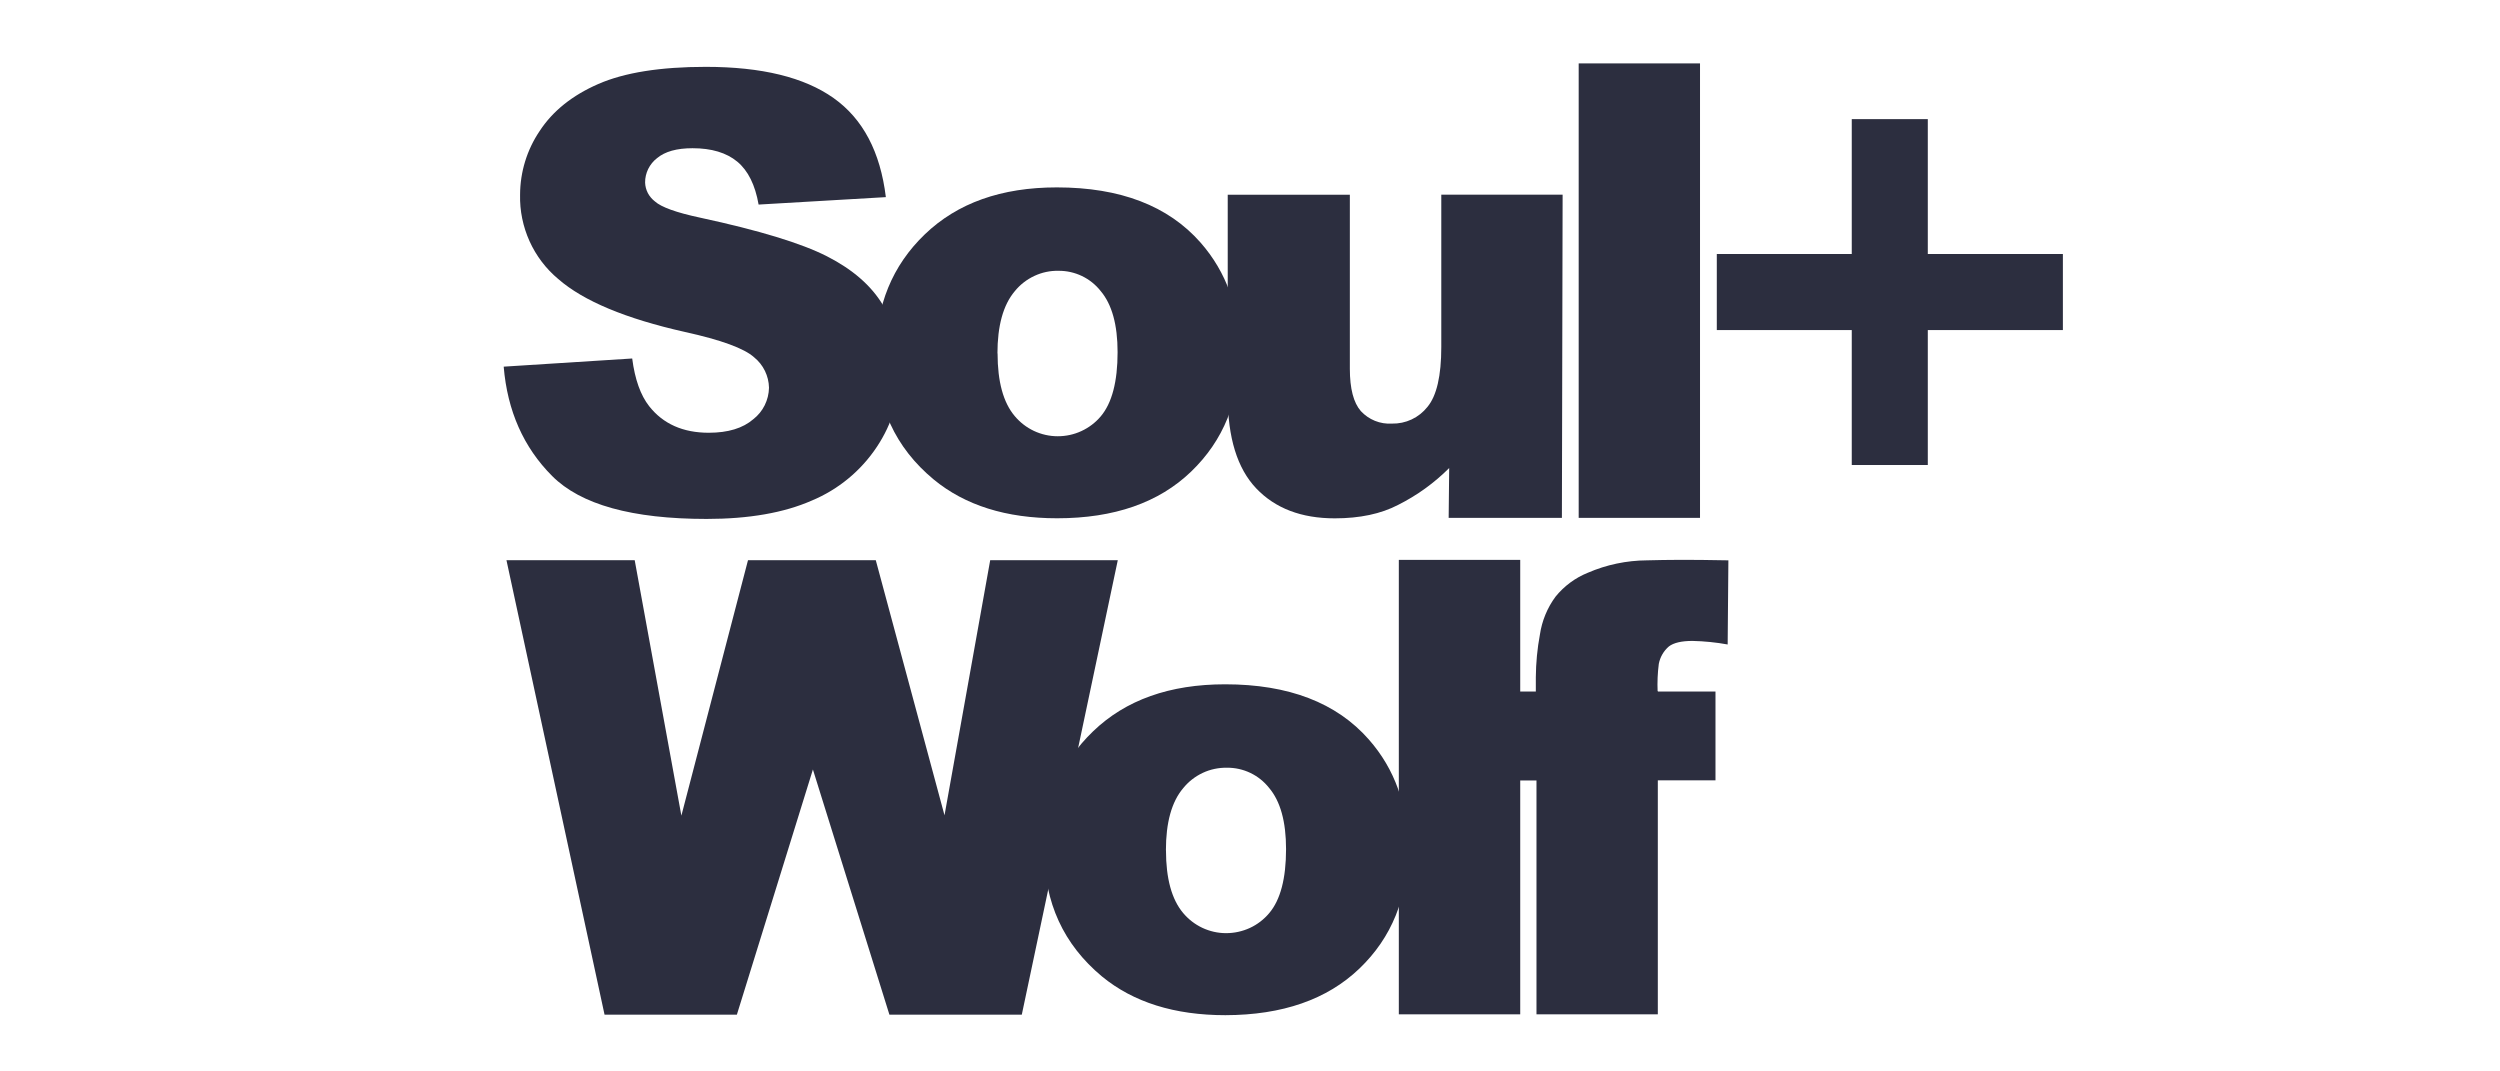 <?xml version="1.0" encoding="UTF-8" standalone="no"?>
<svg
   id="Layer_1"
   viewBox="0 0 210 90"
   version="1.1"
   sodipodi:docname="S+W-Logo.svg"
   width="210"
   height="90"
   inkscape:version="1.3.2 (091e20e, 2023-11-25)"
   xmlns:inkscape="http://www.inkscape.org/namespaces/inkscape"
   xmlns:sodipodi="http://sodipodi.sourceforge.net/DTD/sodipodi-0.dtd"
   xmlns="http://www.w3.org/2000/svg"
   xmlns:svg="http://www.w3.org/2000/svg">
  <sodipodi:namedview
     id="namedview12"
     pagecolor="#ffffff"
     bordercolor="#000000"
     borderopacity="0.25"
     inkscape:showpageshadow="2"
     inkscape:pageopacity="0.0"
     inkscape:pagecheckerboard="0"
     inkscape:deskcolor="#d1d1d1"
     inkscape:zoom="1.6325401"
     inkscape:cx="118.52695"
     inkscape:cy="72.279999"
     inkscape:window-width="1440"
     inkscape:window-height="665"
     inkscape:window-x="0"
     inkscape:window-y="38"
     inkscape:window-maximized="0"
     inkscape:current-layer="Layer_1" />
  <defs
     id="defs1">
    <style
       id="style1">.cls-1{fill:none;}.cls-2{clip-path:url(#clippath);}.cls-3{fill:#2c2e3f;}</style>
    <clipPath
       id="clippath">
      <rect
         class="cls-1"
         width="236.84"
         height="144.56"
         id="rect1"
         x="0"
         y="0" />
    </clipPath>
  </defs>
  <g
     class="cls-2"
     clip-path="url(#clippath)"
     id="g12"
     transform="matrix(0.553,0,0,0.553,42.31,5.328)">
    <g
       id="g11">
      <path
         class="cls-3"
         d="m 181.72,0 h -18.43 v 69.03 h 18.43 z"
         id="path1" />
      <path
         class="cls-3"
         d="m 0,46.06 19.52,-1.24 c 0.41,3.17 1.27,5.58 2.58,7.25 2.11,2.68 5.13,4.03 9.05,4.03 2.93,0 5.19,-0.69 6.77,-2.06 0.73,-0.57 1.32,-1.29 1.73,-2.12 0.41,-0.83 0.63,-1.73 0.65,-2.66 C 40.28,48.37 40.07,47.5 39.68,46.7 39.29,45.9 38.73,45.2 38.04,44.64 36.53,43.28 33.02,42 27.53,40.79 18.54,38.77 12.12,36.09 8.29,32.75 6.42,31.19 4.93,29.22 3.93,27.01 2.93,24.79 2.43,22.38 2.49,19.94 2.5,16.49 3.53,13.13 5.46,10.27 7.44,7.24 10.41,4.85 14.38,3.12 c 3.97,-1.73 9.41,-2.6 16.32,-2.6 8.48,0 14.95,1.58 19.41,4.74 4.46,3.16 7.1,8.17 7.94,15.05 l -19.33,1.13 c -0.52,-2.98 -1.6,-5.16 -3.24,-6.52 -1.64,-1.36 -3.91,-2.04 -6.8,-2.04 -2.39,0 -4.18,0.5 -5.39,1.51 -0.57,0.44 -1.02,1 -1.34,1.64 -0.31,0.64 -0.48,1.35 -0.47,2.07 0.02,0.56 0.16,1.1 0.42,1.6 0.26,0.49 0.63,0.92 1.07,1.26 0.96,0.87 3.26,1.7 6.88,2.47 8.96,1.93 15.38,3.89 19.26,5.87 3.88,1.98 6.7,4.43 8.47,7.36 1.78,2.96 2.7,6.37 2.65,9.82 0.02,4.18 -1.22,8.27 -3.54,11.75 -2.41,3.64 -5.86,6.49 -9.89,8.17 -4.23,1.86 -9.56,2.79 -15.99,2.79 C 19.52,69.19 11.7,67.02 7.36,62.67 3.02,58.32 0.56,52.78 0,46.06 Z"
         id="path2" />
      <path
         class="cls-3"
         d="m 56.55,44.1 c 0,-7.34 2.47,-13.38 7.42,-18.14 4.95,-4.76 11.63,-7.13 20.05,-7.13 9.63,0 16.91,2.79 21.83,8.38 3.95,4.5 5.92,10.04 5.93,16.62 0,7.39 -2.45,13.45 -7.36,18.17 -4.9,4.72 -11.69,7.09 -20.35,7.09 -7.73,0 -13.98,-1.96 -18.75,-5.89 -5.85,-4.85 -8.77,-11.22 -8.77,-19.11 z m 18.47,-0.05 c 0,4.29 0.87,7.46 2.6,9.51 0.8,0.96 1.8,1.73 2.92,2.26 1.13,0.53 2.36,0.81 3.61,0.81 1.25,0 2.48,-0.26 3.61,-0.79 1.13,-0.52 2.14,-1.29 2.94,-2.24 1.7,-2.02 2.55,-5.27 2.55,-9.74 0,-4.17 -0.86,-7.27 -2.58,-9.3 -0.76,-0.96 -1.73,-1.74 -2.84,-2.27 -1.11,-0.53 -2.32,-0.8 -3.55,-0.79 -1.27,-0.03 -2.53,0.24 -3.68,0.78 -1.15,0.54 -2.17,1.33 -2.97,2.32 C 75.87,36.69 75,39.85 75,44.1 v -0.05 z"
         id="path3" />
      <path
         class="cls-3"
         d="m 160.74,69.03 h -17.2 l 0.08,-7.57 c -2.27,2.27 -4.89,4.16 -7.76,5.6 -2.61,1.36 -5.82,2.04 -9.62,2.04 -5.07,0 -9.05,-1.52 -11.93,-4.55 -2.88,-3.03 -4.32,-7.7 -4.33,-14.01 v -30.6 h 18.55 v 26.44 c 0,3.02 0.56,5.16 1.67,6.43 0.6,0.65 1.33,1.15 2.14,1.48 0.82,0.33 1.69,0.47 2.57,0.42 1.04,0.02 2.06,-0.19 3,-0.63 0.94,-0.44 1.76,-1.09 2.41,-1.91 1.4,-1.69 2.1,-4.72 2.1,-9.1 V 19.94 h 18.43 l -0.11,49.1 z"
         id="path4" />
      <path
         class="cls-3"
         d="m 154.41,75.41 h -18.44 v 69.03 h 18.44 z"
         id="path5" />
      <path
         class="cls-3"
         d="M 0.42,75.46 H 19.9 l 7.09,38.8 10.12,-38.8 H 56.52 L 66.96,114.21 73.9,75.46 H 93.28 L 78.7,144.49 H 58.59 L 46.97,107.25 35.42,144.49 h -20.1 z"
         id="path6" />
      <path
         class="cls-3"
         d="m 82.12,119.57 c 0,-7.33 2.47,-13.38 7.42,-18.13 4.95,-4.76 11.63,-7.13 20.05,-7.13 9.63,0 16.91,2.79 21.82,8.38 3.96,4.5 5.93,10.04 5.93,16.62 0,7.42 -2.45,13.48 -7.36,18.18 -4.9,4.7 -11.69,7.06 -20.35,7.08 -7.73,0 -13.98,-1.96 -18.75,-5.88 -5.84,-4.86 -8.77,-11.23 -8.77,-19.11 z m 18.48,-0.04 c 0,4.28 0.87,7.45 2.6,9.51 0.8,0.96 1.8,1.73 2.92,2.26 1.13,0.53 2.36,0.81 3.61,0.81 1.25,0 2.48,-0.27 3.61,-0.79 1.13,-0.52 2.13,-1.29 2.94,-2.25 1.71,-2.02 2.56,-5.27 2.56,-9.73 0,-4.17 -0.86,-7.27 -2.58,-9.3 -0.76,-0.96 -1.73,-1.74 -2.84,-2.27 -1.11,-0.53 -2.32,-0.8 -3.55,-0.79 -1.27,-0.02 -2.53,0.24 -3.68,0.78 -1.15,0.54 -2.17,1.33 -2.97,2.32 -1.76,2.07 -2.63,5.22 -2.63,9.45 v 0 z"
         id="path7" />
      <path
         class="cls-3"
         d="M 156.78,108.92 H 149.9 V 95.41 h 6.88 v -2.18 c 0.02,-2.17 0.22,-4.34 0.62,-6.47 0.31,-2.09 1.12,-4.07 2.38,-5.77 1.3,-1.6 2.98,-2.85 4.89,-3.62 2.84,-1.23 5.9,-1.87 9,-1.89 3.23,-0.08 6.11,-0.12 12.36,0 l -0.11,12.78 c -1.76,-0.32 -3.55,-0.5 -5.34,-0.54 -1.66,0 -2.85,0.28 -3.58,0.83 -0.8,0.68 -1.34,1.62 -1.54,2.65 -0.18,1.4 -0.24,2.8 -0.18,4.21 h 8.79 v 13.49 h -8.79"
         id="path8" />
      <path
         class="cls-3"
         d="m 175.31,95.37 h -18.43 v 49.07 h 18.43 z"
         id="path9" />
      <path
         class="cls-3"
         d="M 216.32,8.46 H 204.77 V 61 h 11.55 z"
         id="path10" />
      <path
         class="cls-3"
         d="M 236.84,28.95 H 184.27 V 40.5 h 52.57 z"
         id="path11" />
    </g>
  </g>
</svg>
